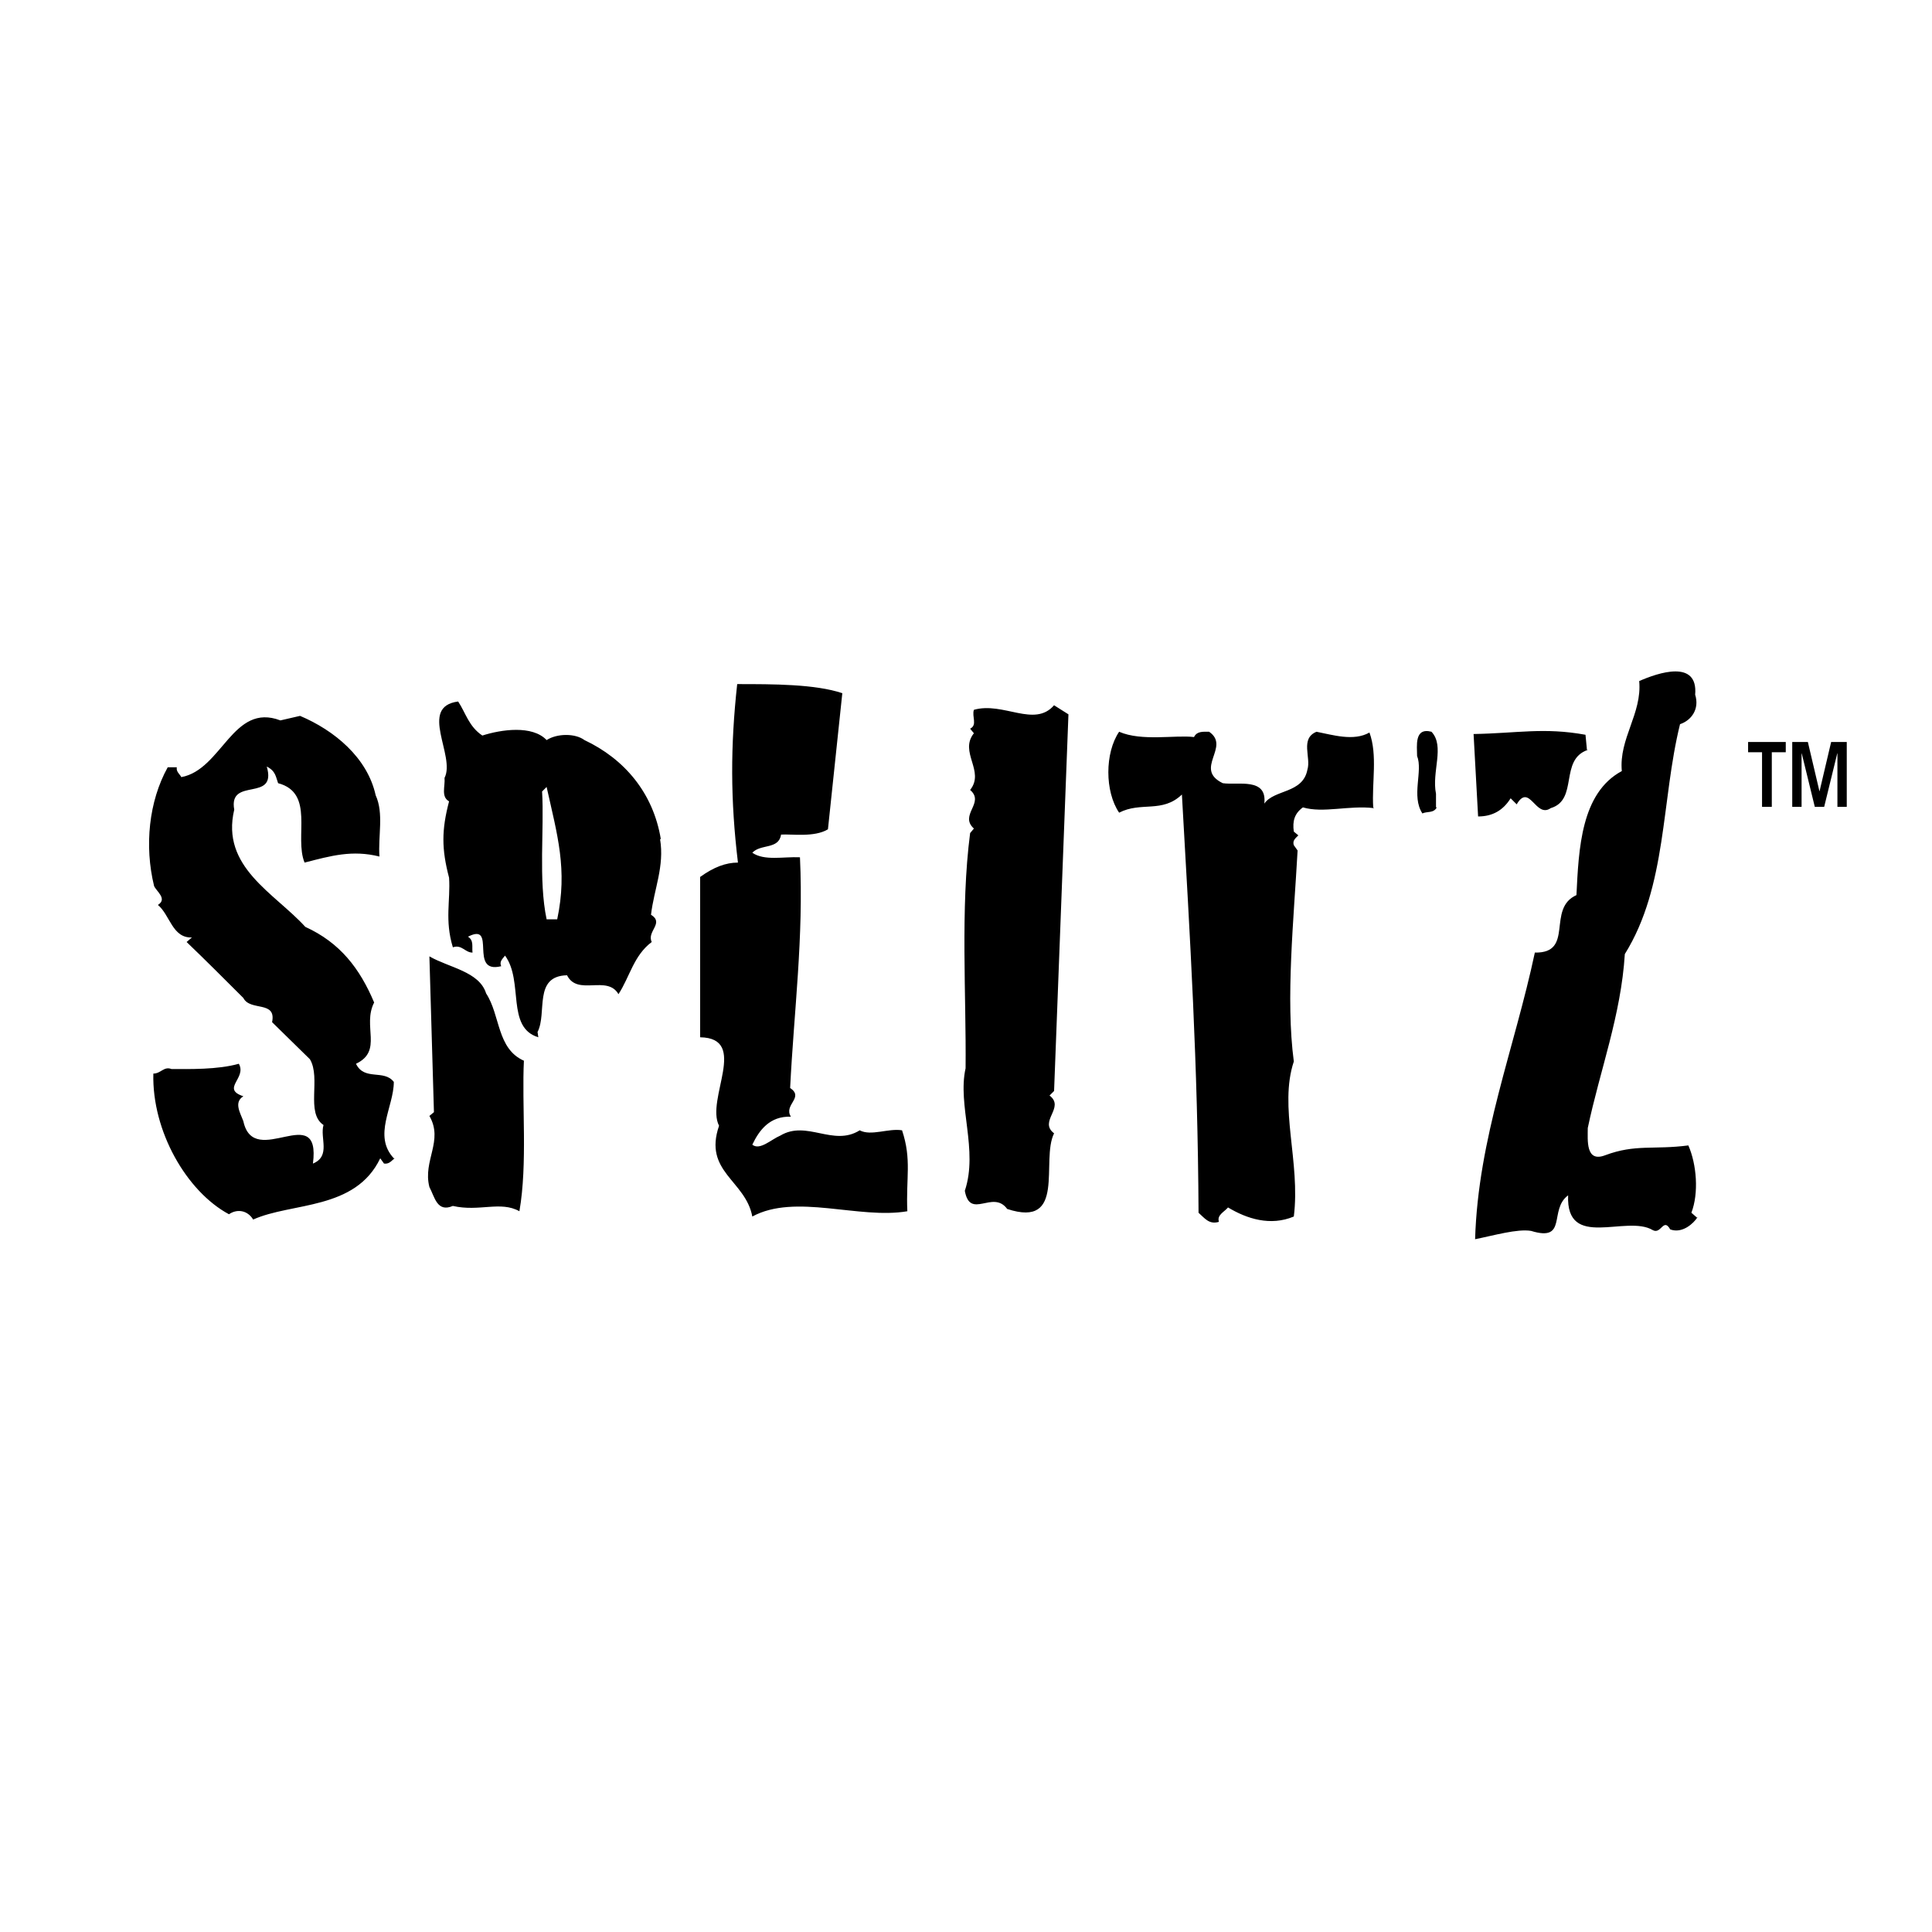 <svg xmlns="http://www.w3.org/2000/svg" width="2500" height="2500" viewBox="0 0 192.756 192.756"><g fill-rule="evenodd" clip-rule="evenodd"><path fill="#fff" d="M0 0h192.756v192.756H0V0z"/><path d="M39.371 115.563c-.302.226-.529.604-1.057.527l-.377-.527c-2.49 5.206-8.828 4.377-12.677 6.111-.603-.98-1.659-1.057-2.415-.527-4.225-2.266-7.696-8.301-7.545-14.035.754 0 1.056-.755 1.811-.453 1.735 0 4.603.075 6.716-.527.83 1.434-1.812 2.49.453 3.244-.981.604-.303 1.659 0 2.49 1.056 4.904 7.771-2.188 6.941 4.225 1.812-.754.679-2.565 1.056-3.848-1.811-1.208-.227-4.678-1.358-6.564l-3.773-3.697c.453-2.188-2.188-1.057-2.867-2.414-1.887-1.887-3.773-3.773-5.66-5.584l.528-.453c-1.962.075-2.188-2.264-3.395-3.245.981-.604-.151-1.358-.378-1.886-.979-3.999-.527-8.451 1.359-11.847h.905c-.076.453.302.679.453.981 4.074-.754 5.131-7.471 9.884-5.659l1.961-.452c3.395 1.433 6.716 4.149 7.545 7.922.83 1.812.227 4.075.377 6.112-2.716-.679-4.829-.076-7.471.604-1.056-2.565 1.057-6.941-2.641-7.923-.226-.603-.226-1.207-1.131-1.66 1.057 3.622-3.848.98-3.245 4.301-1.358 5.735 4 8.3 7.093 11.696 3.471 1.584 5.434 4.15 6.866 7.545-1.207 2.339.906 4.829-1.811 6.112.831 1.735 2.792.527 3.773 1.811 0 2.49-2.113 5.357 0 7.621h.08v-.001zM55.593 91.719h-1.057c-.829-3.923-.226-9.054-.452-12.751l.452-.453c1.057 4.754 2.114 8.224 1.057 13.204zm10.337-7.998c-.755-4.602-3.621-7.997-7.62-9.884-.906-.68-2.717-.68-3.773 0-1.434-1.509-4.527-1.056-6.413-.452-1.358-.906-1.661-2.265-2.415-3.396-4 .527-.227 5.433-1.358 7.621.076.83-.376 1.886.453 2.339-.754 2.868-.754 4.754 0 7.621.151 2.264-.453 4.226.378 6.941.905-.301 1.207.529 1.961.529-.075-.603.151-1.208-.452-1.585 2.942-1.509 0 3.773 3.319 2.942-.227-.452.151-.754.377-1.056 1.887 2.564.076 7.167 3.321 8.148l-.077-.528c.981-1.886-.452-5.583 2.943-5.658 1.056 2.112 3.999-.075 5.131 1.887 1.132-1.736 1.509-3.849 3.319-5.207-.526-1.057 1.284-1.887-.074-2.717.302-2.565 1.358-4.829.905-7.546h.075v.001zM52.273 105.83c-2.717-1.208-2.339-4.528-3.773-6.717-.678-2.187-3.697-2.564-5.659-3.696l.453 15.544-.453.377c1.435 2.489-.679 4.451 0 7.092.528.981.755 2.566 2.34 1.887 2.641.604 4.752-.527 6.64.529.83-4.755.226-10.64.452-15.092v.076zM75.059 121.373c-.68-3.621-4.904-4.452-3.319-9.055-1.359-2.641 3.018-8.752-1.887-8.828V87.494c1.358-.98 2.565-1.434 3.772-1.434-.754-6.263-.754-11.619-.075-17.807 3.621 0 7.772 0 10.488.905L82.604 82.74c-1.358.831-3.697.453-4.678.528-.226 1.509-2.037.905-2.867 1.811 1.208.83 3.094.377 4.753.452.378 7.999-.603 15.394-.98 23.015 1.433.98-.68 1.66.075 2.867-2.113-.075-3.169 1.358-3.849 2.793.754.604 1.887-.529 2.792-.906 2.641-1.584 5.282 1.131 7.923-.528 1.131.604 2.868-.227 4.225 0 .981 2.942.377 4.754.528 8.074-4.827.829-11.166-1.812-15.467.527zM105.166 108.848l-.453.452c1.584 1.209-1.133 2.566.453 3.773-1.359 2.716 1.281 9.507-4.678 7.545-1.436-1.961-3.699 1.133-4.227-1.811 1.36-4.074-.754-8.526.076-12.224.075-7.243-.528-15.921.452-23.466l.378-.453c-1.51-1.358 1.131-2.565-.378-3.849 1.509-1.886-1.132-3.772.378-5.659l-.378-.453c.755-.376.151-1.207.378-1.886 2.941-.83 6.035 1.811 7.998-.453l1.434.906-1.433 37.578zM143.346 80.552c-.303.605-.982.378-1.434.605-1.133-1.736.074-4.227-.529-5.735 0-.981-.301-2.868 1.434-2.416 1.359 1.435 0 4 .453 6.188v1.358h.076zm-6.264.076c-2.49-.302-5.055.529-7.092-.076-.83.605-1.057 1.359-.906 2.416l.453.376c-.303.302-.604.528-.453.981l.377.528c-.377 6.866-1.207 14.789-.377 21.052-1.51 4.527.68 10.035 0 15.468-2.338.981-4.678.227-6.564-.905-.379.453-1.133.754-.906 1.434-.98.303-1.434-.377-2.035-.905-.076-14.94-.832-27.089-1.66-41.727-1.963 1.887-4.076.679-6.264 1.811-1.434-2.113-1.434-5.961 0-8.074 2.264.981 5.582.302 7.471.529.301-.604.904-.529 1.508-.529 2.189 1.509-1.584 3.697 1.359 5.131 1.51.227 4.451-.603 4.148 2.038.982-1.434 3.85-.981 4.301-3.395.379-1.208-.754-3.094.906-3.773 1.584.302 3.697.981 5.283.076.828 2.264.225 4.98.375 7.47l.076.074zM158.412 74.818c-2.867.98-.904 4.979-3.697 5.81-1.508 1.056-2.111-2.565-3.395-.378l-.604-.604c-.756 1.208-1.811 1.812-3.246 1.812l-.451-8.225c4.375-.076 7.016-.679 11.166.075l.152 1.584.075-.074zm10.942 46.631c-.377.604-1.51 1.659-2.717 1.207-.68-1.207-.904.528-1.734.075-2.643-1.584-8.678 2.037-8.451-3.471-1.963 1.434 0 4.679-3.697 3.547-1.359-.228-3.697.452-5.584.83.301-10.112 3.924-19.016 5.961-28.598 3.998.075 1.131-4.377 4.15-5.735.227-4.603.451-10.186 4.527-12.375-.303-3.244 2.037-5.734 1.734-8.979 1.887-.83 5.887-2.188 5.584 1.358.453 1.434-.377 2.566-1.51 2.943-1.885 7.621-1.281 16.147-5.508 22.938-.377 6.111-2.49 11.62-3.697 17.354 0 1.208-.227 3.472 1.736 2.717 3.018-1.132 4.83-.528 8.299-.981.83 1.887 1.057 4.754.303 6.716l.604.528v-.074zM175.799 75.051h-1.391v-1.02h3.758v1.02h-1.393v5.451h-.974v-5.451zM178.812 74.031h1.559l1.154 4.904h.014l1.154-4.904h1.559v6.471h-.932v-5.34h-.015l-1.307 5.34h-.934l-1.306-5.34-.014.018v5.322h-.932v-6.471z"/></g></svg>
